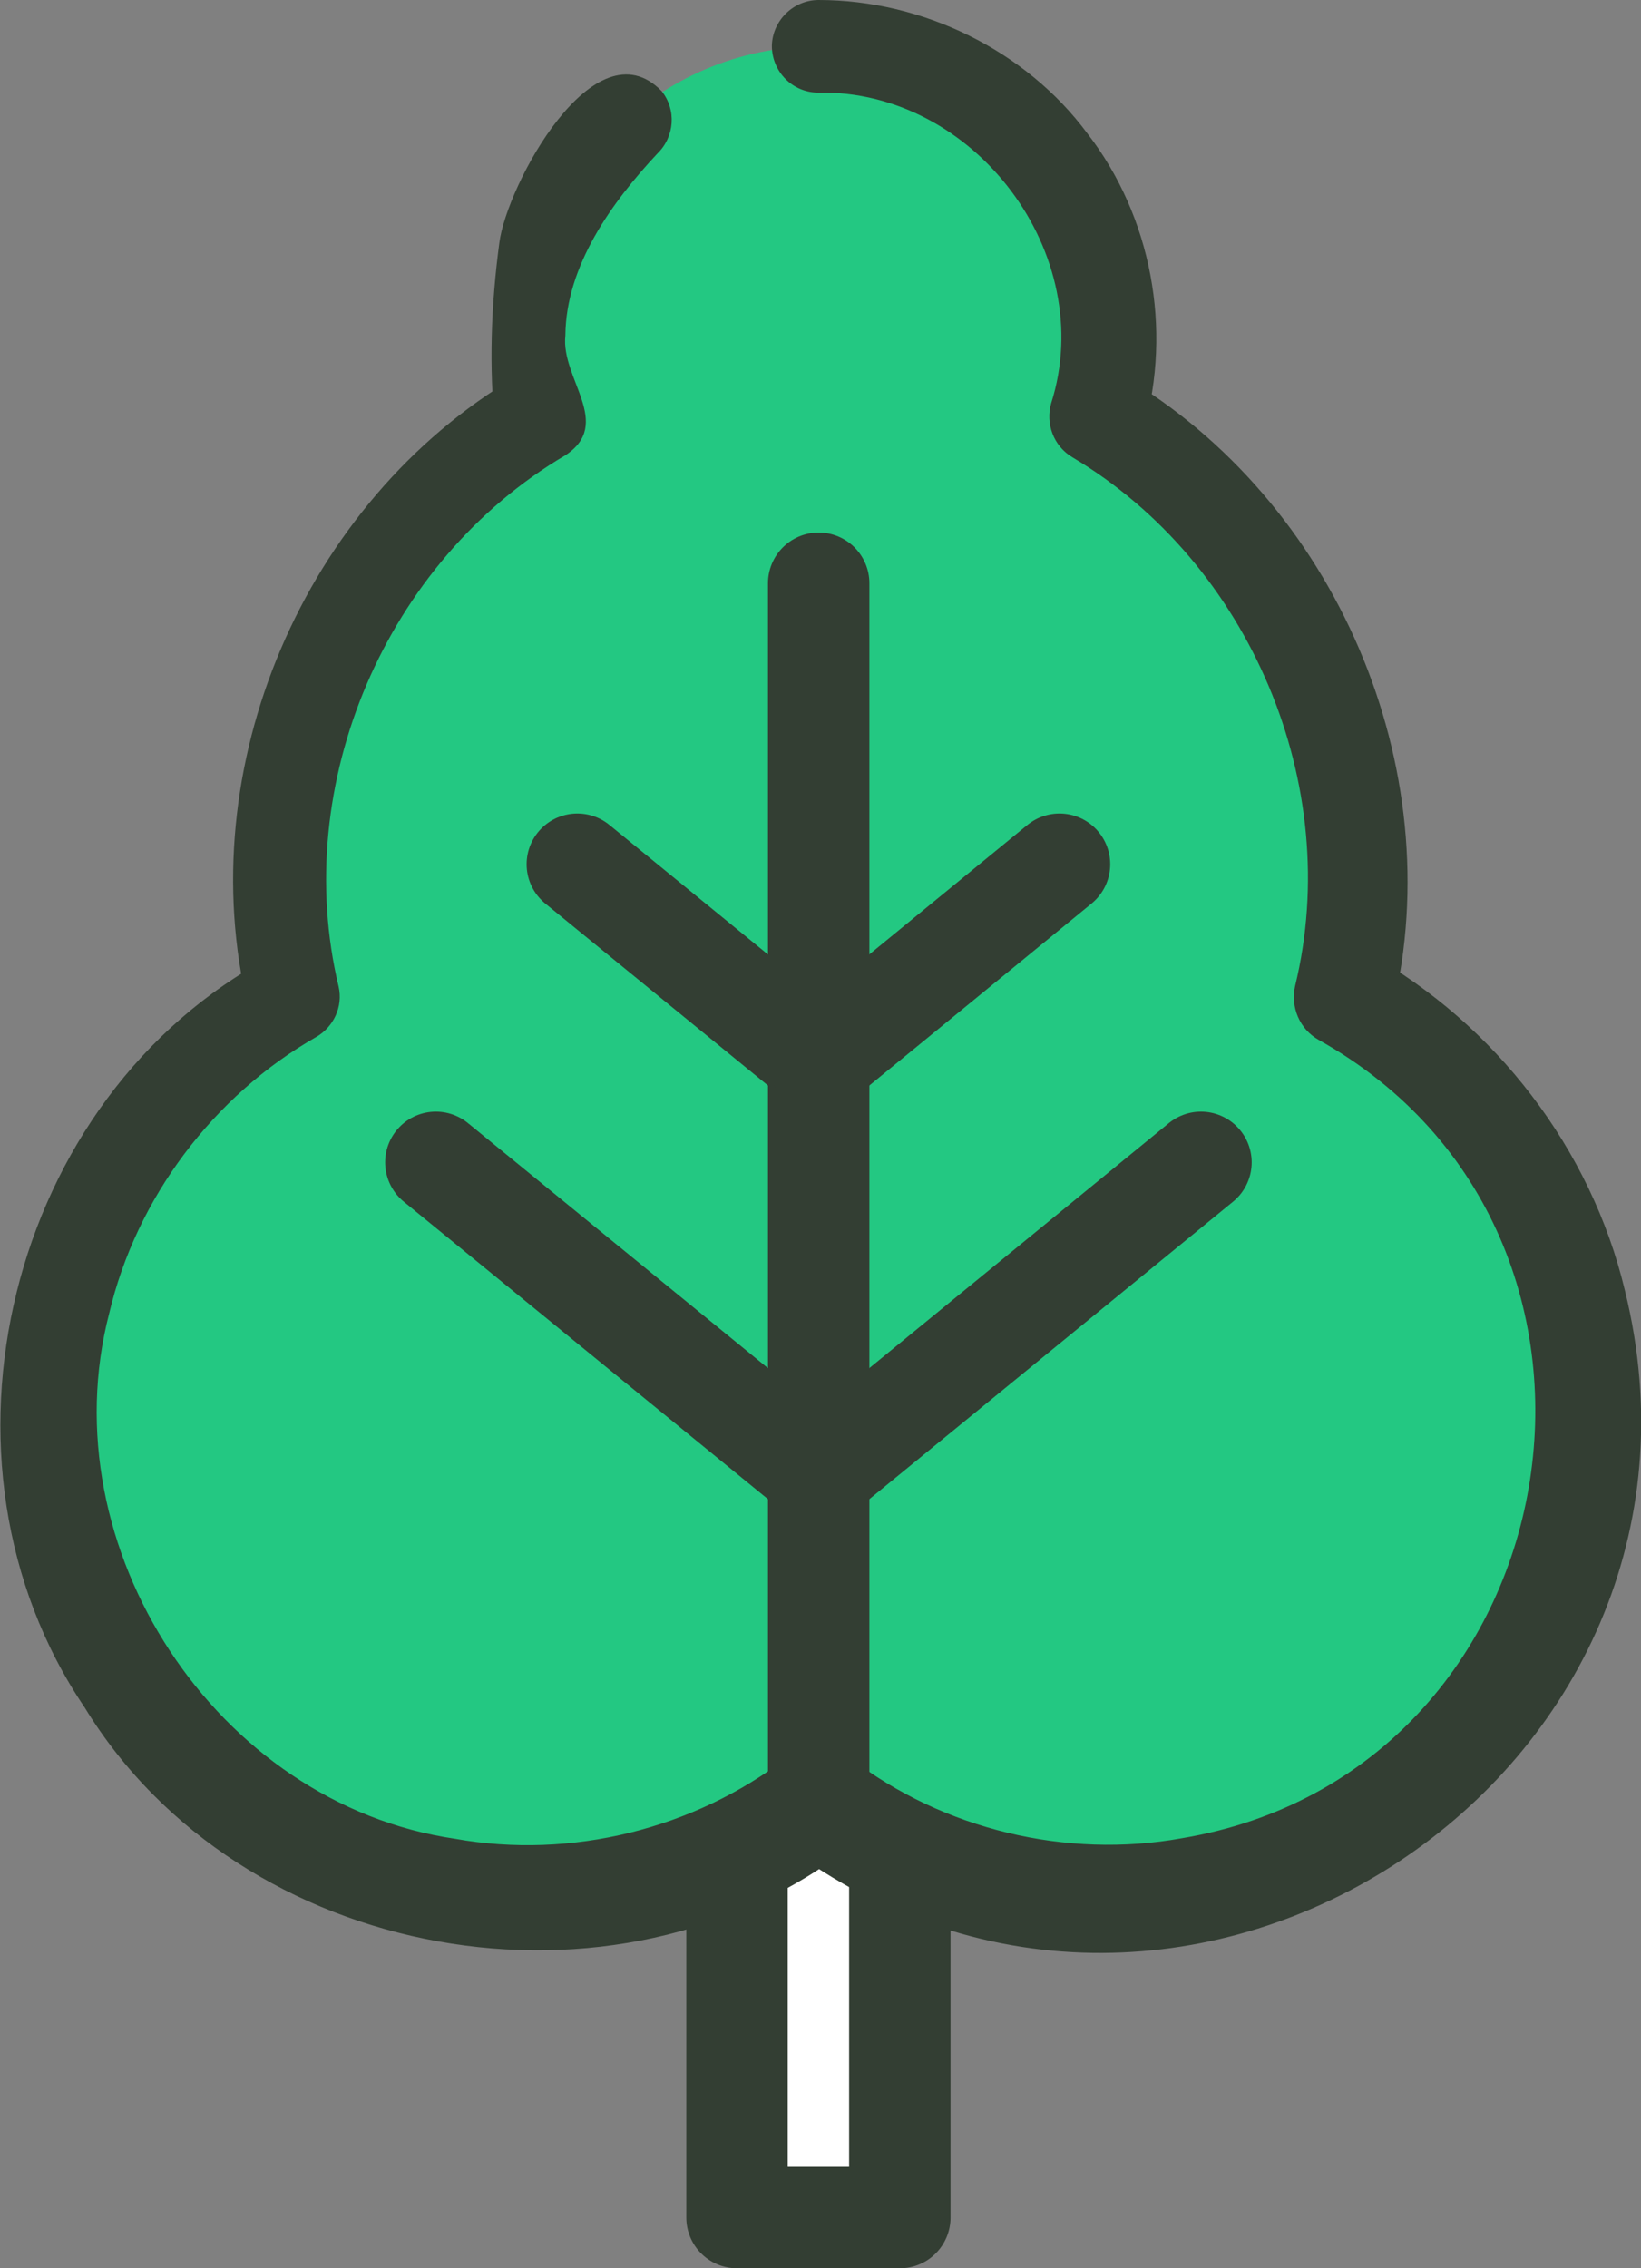 <?xml version="1.0" encoding="UTF-8"?>
<svg id="_レイヤー_2" data-name="レイヤー 2" xmlns="http://www.w3.org/2000/svg" viewBox="0 0 31.55 43.59">
  <rect x="0" y="0" width="31.55" height="43.59" fill="#808080" stroke="none"/>
  <defs>
    <style>
      .cls-1 {
        fill: #fff;
      }

      .cls-1, .cls-2 {
        stroke: #333e33;
        stroke-linecap: round;
        stroke-linejoin: round;
        stroke-width: 1.95px;
      }

      .cls-2 {
        fill: none;
      }

      .cls-3 {
        fill: #23c882;
      }

      .cls-3, .cls-4 {
        stroke-width: 0px;
      }

      .cls-4 {
        fill: #333e33;
      }
    </style>
  </defs>
  <g id="_レイヤー_1-2" data-name="レイヤー 1">
    <g>
      <g>
        <rect class="cls-1" x="14.17" y="26.68" width="3.13" height="15.94"/>
        <path class="cls-3" d="M25.84,19.17c.17-.74.26-1.51.26-2.29,0-3.76-2-7.05-5-8.87.14-.49.22-1,.22-1.54,0-3.08-2.5-5.58-5.58-5.58s-5.58,2.5-5.58,5.58c0,.53.08,1.05.22,1.54-3,1.82-5,5.11-5,8.87,0,.79.09,1.56.26,2.29-2.81,1.59-4.71,4.6-4.71,8.07,0,5.11,4.15,9.26,9.26,9.26,2.08,0,4-.69,5.55-1.85,1.55,1.16,3.47,1.85,5.55,1.85,5.11,0,9.26-4.15,9.26-9.26,0-3.46-1.9-6.48-4.71-8.07Z"/>
        <line class="cls-2" x1="15.74" y1="34.64" x2="15.74" y2="11.21"/>
        <line class="cls-2" x1="11.1" y1="16.61" x2="15.74" y2="20.4"/>
        <line class="cls-2" x1="8.38" y1="22.34" x2="15.74" y2="28.35"/>
        <line class="cls-2" x1="20.37" y1="16.61" x2="15.74" y2="20.4"/>
        <line class="cls-2" x1="23.09" y1="22.34" x2="15.74" y2="28.35"/>
      </g>
      <path class="cls-4" d="M12.64,2.95c-.88.94-1.76,2.16-1.77,3.5-.09.83.93,1.69,0,2.3-3.45,2.03-5.29,6.32-4.36,10.21.09.39-.1.78-.43.97-1.98,1.13-3.46,3.1-3.98,5.31-1.17,4.5,2.06,9.43,6.65,10.1,2.23.4,4.6-.19,6.38-1.56.38-.27.88-.25,1.23.02,1.78,1.36,4.14,1.93,6.36,1.53,7.57-1.26,9.34-11.59,2.64-15.34-.38-.21-.55-.64-.46-1.04.94-3.86-.87-8.13-4.28-10.16-.37-.22-.52-.65-.41-1.04.91-2.86-1.47-6.03-4.48-5.97-.49,0-.89-.4-.89-.9C14.85.4,15.25,0,15.74,0c1.99,0,3.98.96,5.17,2.57,1.23,1.59,1.63,3.76,1.08,5.69l-.41-1.04c4.1,2.41,6.3,7.53,5.2,12.16,0,0-.46-1.05-.46-1.05,2.43,1.36,4.27,3.75,4.92,6.47,2.29,9.28-8.46,16.41-16.13,10.68,0,0,1.26,0,1.26,0-4.54,3.53-11.74,2.24-14.74-2.66-3.21-4.74-1.47-11.75,3.57-14.43,0,0-.43.98-.43.97-1.11-4.61,1.07-9.71,5.15-12.12,0,0-.4,1.01-.4,1.01-.12-1.22-.08-2.37.08-3.58.14-1.11,1.83-4.24,3.12-2.92.29.36.25.88-.08,1.2h0Z"/>
    </g>
  </g>
</svg>